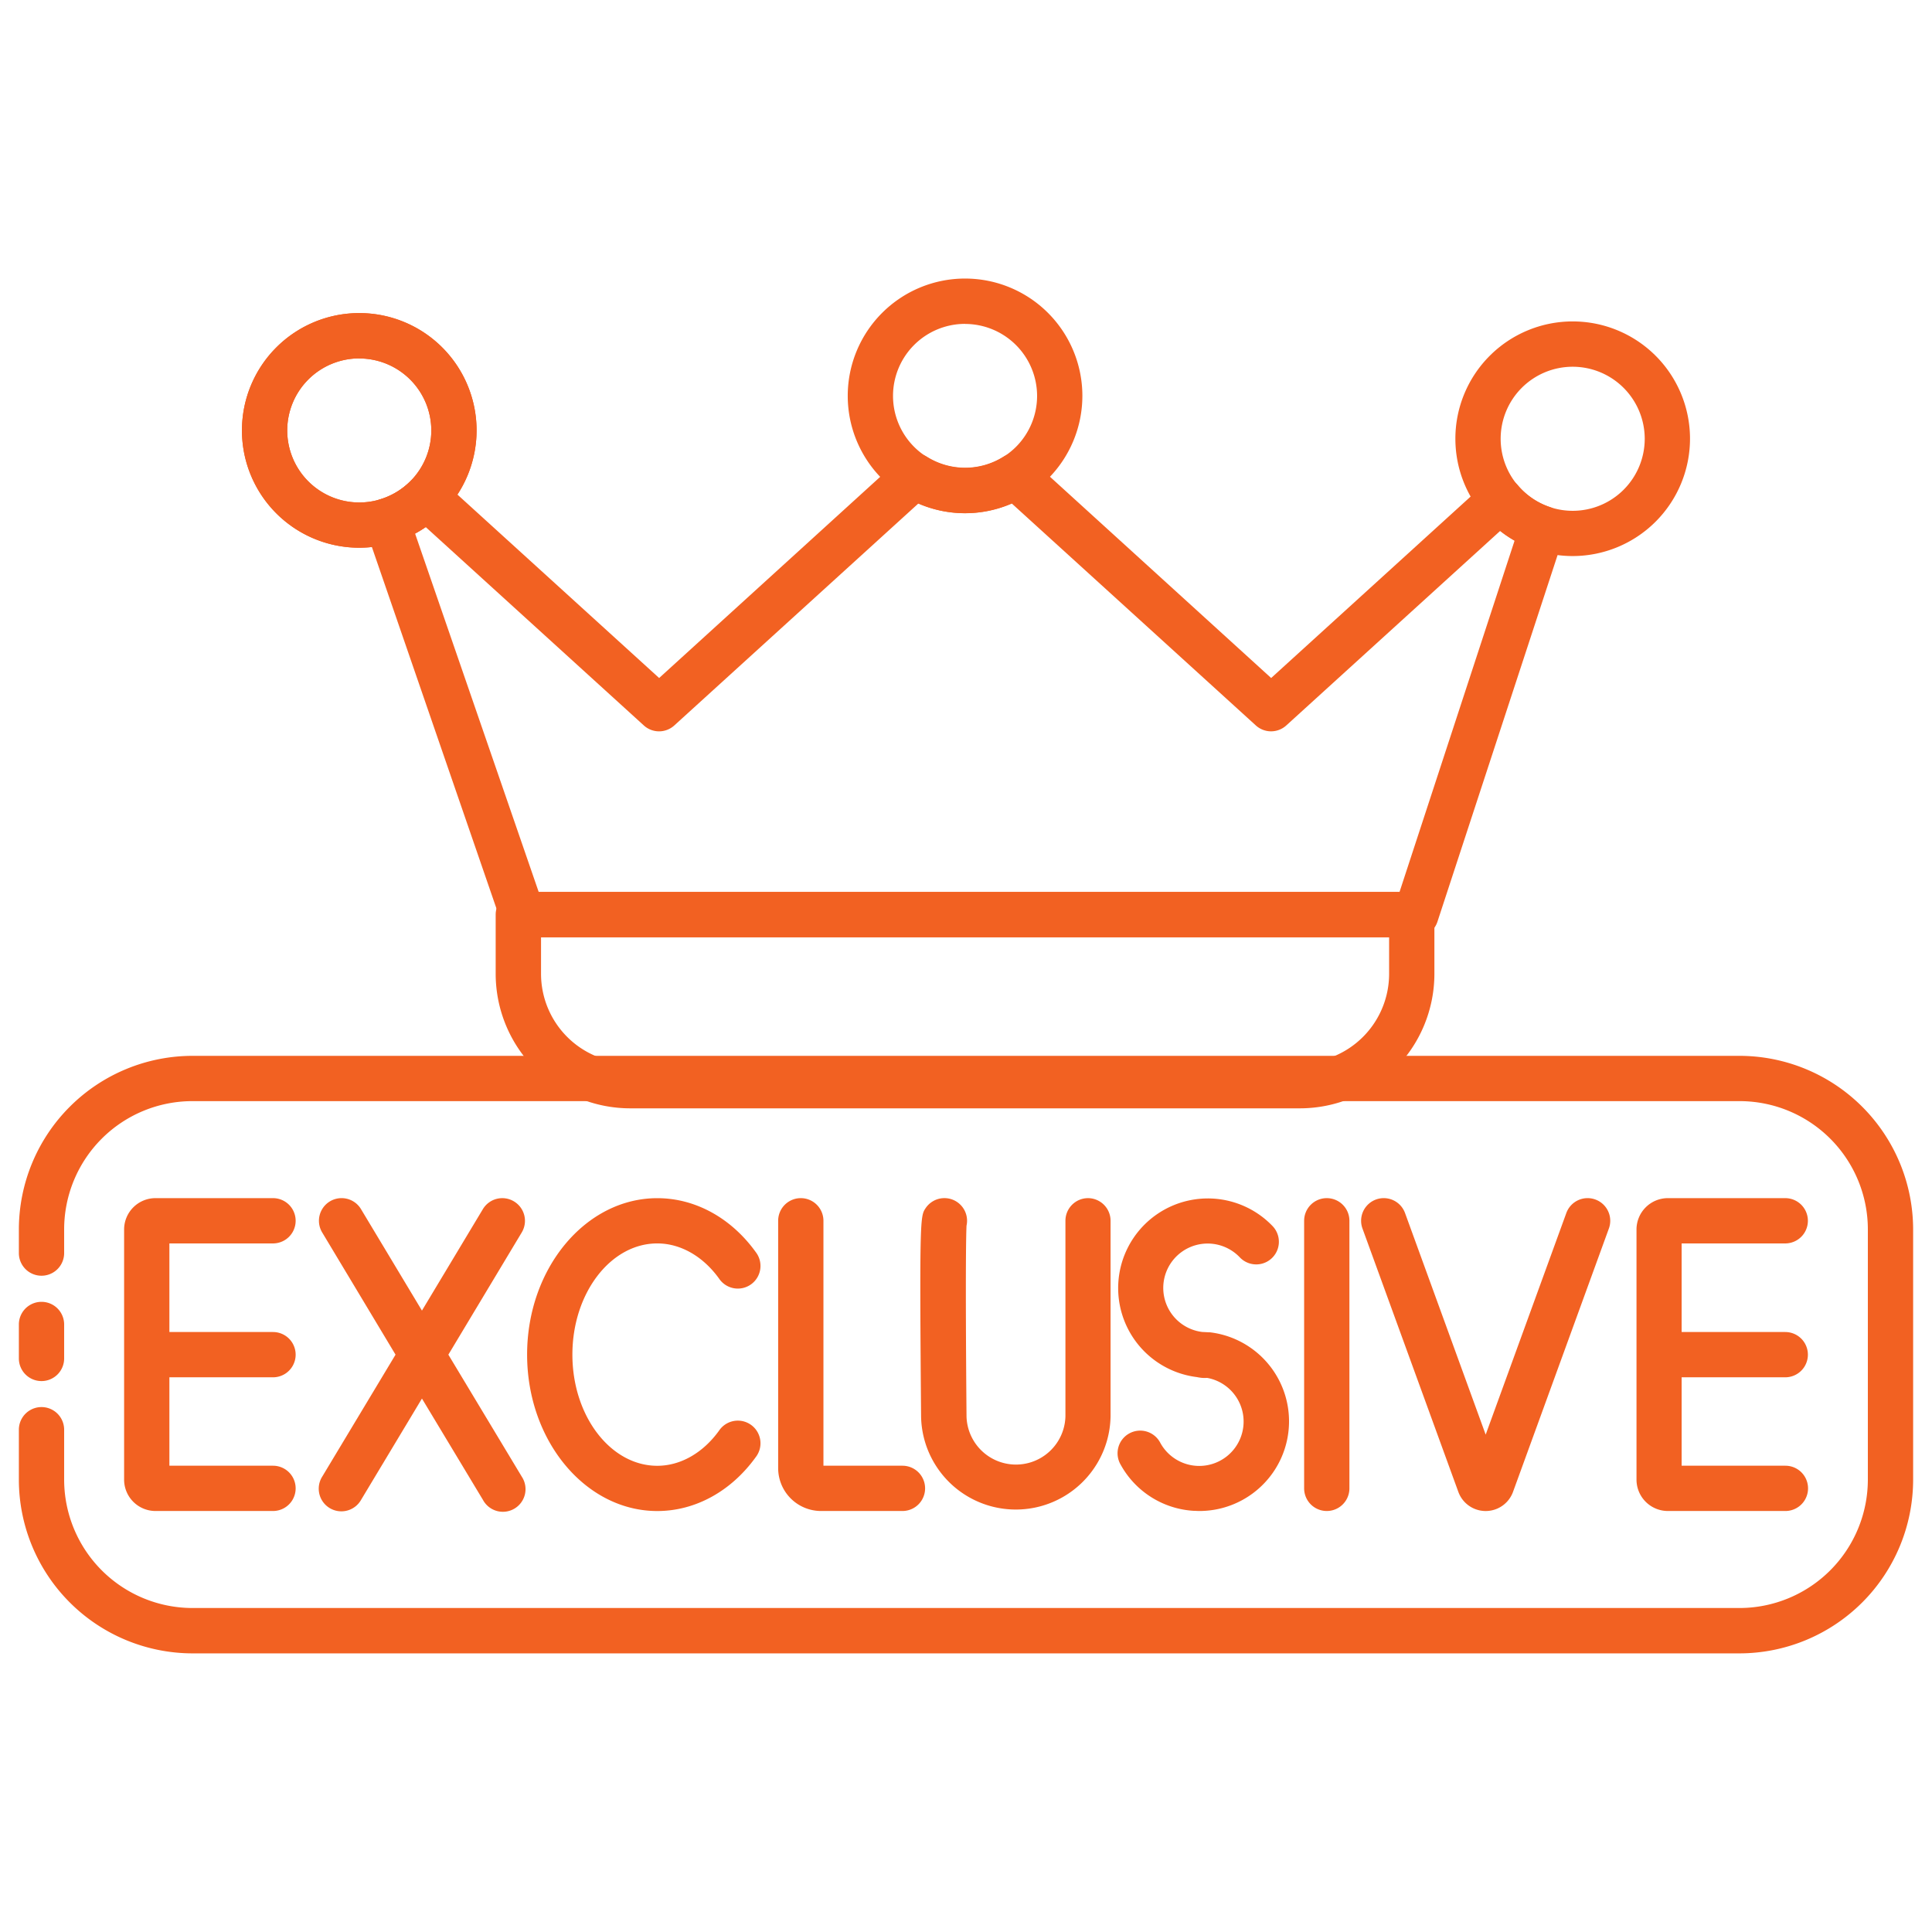 <svg height="512" viewBox="0 0 512 512" width="512" xmlns="http://www.w3.org/2000/svg"><g id="_46_Exclusive" data-name="46 Exclusive"><path fill="#f26122" d="m344.49 293.72h-177.49a35.67 35.67 0 0 1 -35.64-35.63v-15.71a6 6 0 0 1 6-6h236.77a6 6 0 0 1 6 6v15.71a35.67 35.67 0 0 1 -35.64 35.63zm-201.11-45.34v9.71a23.66 23.66 0 0 0 23.62 23.63h177.49a23.66 23.66 0 0 0 23.64-23.63v-9.71z"/><path fill="#f26122" d="m375.24 248.38h-236.75a6 6 0 0 1 -5.68-4l-35.97-104.38a6 6 0 0 1 3.94-7.7 19 19 0 0 0 8-4.81 6 6 0 0 1 8.29-.2l57.61 52.39 63.73-58a6 6 0 0 1 7.23-.64 19.09 19.09 0 0 0 20.26 0 6 6 0 0 1 7.23.64l63.74 58 56.77-51.64a6 6 0 0 1 8.62.56 19.06 19.06 0 0 0 8.43 5.75 6 6 0 0 1 3.79 7.55l-33.54 102.35a6 6 0 0 1 -5.7 4.13zm-232.48-12h228.13l30.49-93.1a30.46 30.46 0 0 1 -3.82-2.58l-56.68 51.55a6 6 0 0 1 -8.07 0l-64.67-58.81a31.13 31.13 0 0 1 -24.77 0l-64.67 58.81a6 6 0 0 1 -8.08 0l-57.8-52.57a31 31 0 0 1 -2.82 1.72z"/><path fill="#f26122" d="m95.21 145.15a31.09 31.09 0 1 1 31.09-31.08 31.12 31.12 0 0 1 -31.09 31.08zm0-50.17a19.09 19.09 0 1 0 19.09 19.09 19.1 19.1 0 0 0 -19.09-19.07z"/><path fill="#f26122" d="m255.75 136a31.09 31.09 0 1 1 31.09-31.09 31.12 31.12 0 0 1 -31.09 31.09zm0-50.17a19.09 19.09 0 1 0 19.09 19.08 19.1 19.1 0 0 0 -19.09-19.06z"/><path fill="#f26122" d="m416.79 147.36a31.09 31.09 0 1 1 31.08-31.08 31.12 31.12 0 0 1 -31.08 31.08zm0-50.17a19.09 19.09 0 1 0 19.08 19.09 19.11 19.11 0 0 0 -19.08-19.09z"/><path fill="#f26122" d="m95.21 145.15a31.09 31.09 0 1 1 31.09-31.08 31.12 31.12 0 0 1 -31.09 31.08zm0-50.17a19.09 19.09 0 1 0 19.09 19.09 19.1 19.1 0 0 0 -19.09-19.07z"/><path fill="#f26122" d="m461 438.16h-410a46.07 46.07 0 0 1 -46-46v-13.27a6 6 0 0 1 12 0v13.25a34.05 34.05 0 0 0 34 34h410a34.06 34.06 0 0 0 34-34v-66.33a34 34 0 0 0 -34-34h-410a34 34 0 0 0 -34 34v6.27a6 6 0 0 1 -12 0v-6.27a46.06 46.06 0 0 1 46-46h410a46.06 46.06 0 0 1 46 46v66.33a46.07 46.07 0 0 1 -46 46.02z"/><path fill="#f26122" d="m11 366a6 6 0 0 1 -6-6v-9a6 6 0 0 1 12 0v9a6 6 0 0 1 -6 6z"/><path fill="#f26122" d="m174.19 329.52c6.14 0 12.11 3.4 16.37 9.32a6 6 0 1 0 9.74-7c-6.54-9.09-16.06-14.31-26.11-14.31-19 0-34.5 18.59-34.5 41.45s15.48 41.46 34.5 41.46c10.05 0 19.57-5.22 26.11-14.31a6 6 0 1 0 -9.74-7c-4.26 5.92-10.23 9.32-16.37 9.32-12.41 0-22.5-13.22-22.5-29.46s10.09-29.47 22.5-29.47z"/><path fill="#f26122" d="m72.35 329.52a6 6 0 1 0 0-12h-31.15a8.32 8.32 0 0 0 -8.31 8.31v66.29a8.32 8.32 0 0 0 8.31 8.31h31.15a6 6 0 0 0 0-12h-27.46v-23.43h27.46a6 6 0 1 0 0-12h-27.46v-23.48z"/><path fill="#f26122" d="m473.11 365a6 6 0 0 0 0-12h-27.46v-23.48h27.46a6 6 0 0 0 0-12h-31.11a8.32 8.32 0 0 0 -8.31 8.31v66.29a8.32 8.32 0 0 0 8.31 8.31h31.15a6 6 0 0 0 0-12h-27.5v-23.43z"/><path fill="#f26122" d="m351.61 317.52a6 6 0 0 0 -6 6v70.91a6 6 0 0 0 12 0v-70.91a6 6 0 0 0 -6-6z"/><path fill="#f26122" d="m239.16 388.43h-20.94v-64.91a6 6 0 0 0 -12 0v65.55a11.37 11.37 0 0 0 11.35 11.36h21.59a6 6 0 1 0 0-12z"/><path fill="#f26122" d="m320.63 353.07h-.33l-1.56-.08h-.09a11.76 11.76 0 1 1 9.92-19.77 6 6 0 1 0 8.69-8.28 23.76 23.76 0 1 0 -20.09 40 12.58 12.58 0 0 0 1.38.21 8.52 8.52 0 0 0 1.33 0 11.76 11.76 0 1 1 -12.36 17.27 6 6 0 1 0 -10.52 5.76 23.7 23.7 0 0 0 19.29 12.2c.51 0 1 .05 1.51.05a23.76 23.76 0 0 0 2.8-47.36z"/><path fill="#f26122" d="m288.35 317.52a6 6 0 0 0 -6 6v51.8a13.11 13.11 0 0 1 -26.21.11c-.35-41-.08-49.06 0-50.62a6 6 0 0 0 -10.86-4.61c-1.38 2.07-1.63 2.45-1.18 55.33a25.11 25.11 0 0 0 50.21-.21v-51.8a6 6 0 0 0 -5.96-6z"/><path fill="#f26122" d="m422.78 317.88a6 6 0 0 0 -7.69 3.59l-21.37 58.72-21.37-58.72a6 6 0 1 0 -11.28 4.1l25.4 69.78a7.71 7.71 0 0 0 14.5 0l25.4-69.78a6 6 0 0 0 -3.59-7.69z"/><path fill="#f26122" d="m136.2 318.38a6 6 0 0 0 -8.23 2.05l-16.15 26.89-16.15-26.89a6 6 0 0 0 -10.29 6.18l19.44 32.39-19.44 32.34a6 6 0 1 0 10.29 6.17l16.15-26.88 16.18 26.88a6 6 0 1 0 10.28-6.17l-19.46-32.34 19.43-32.36a6 6 0 0 0 -2.05-8.26z"/></g></svg>